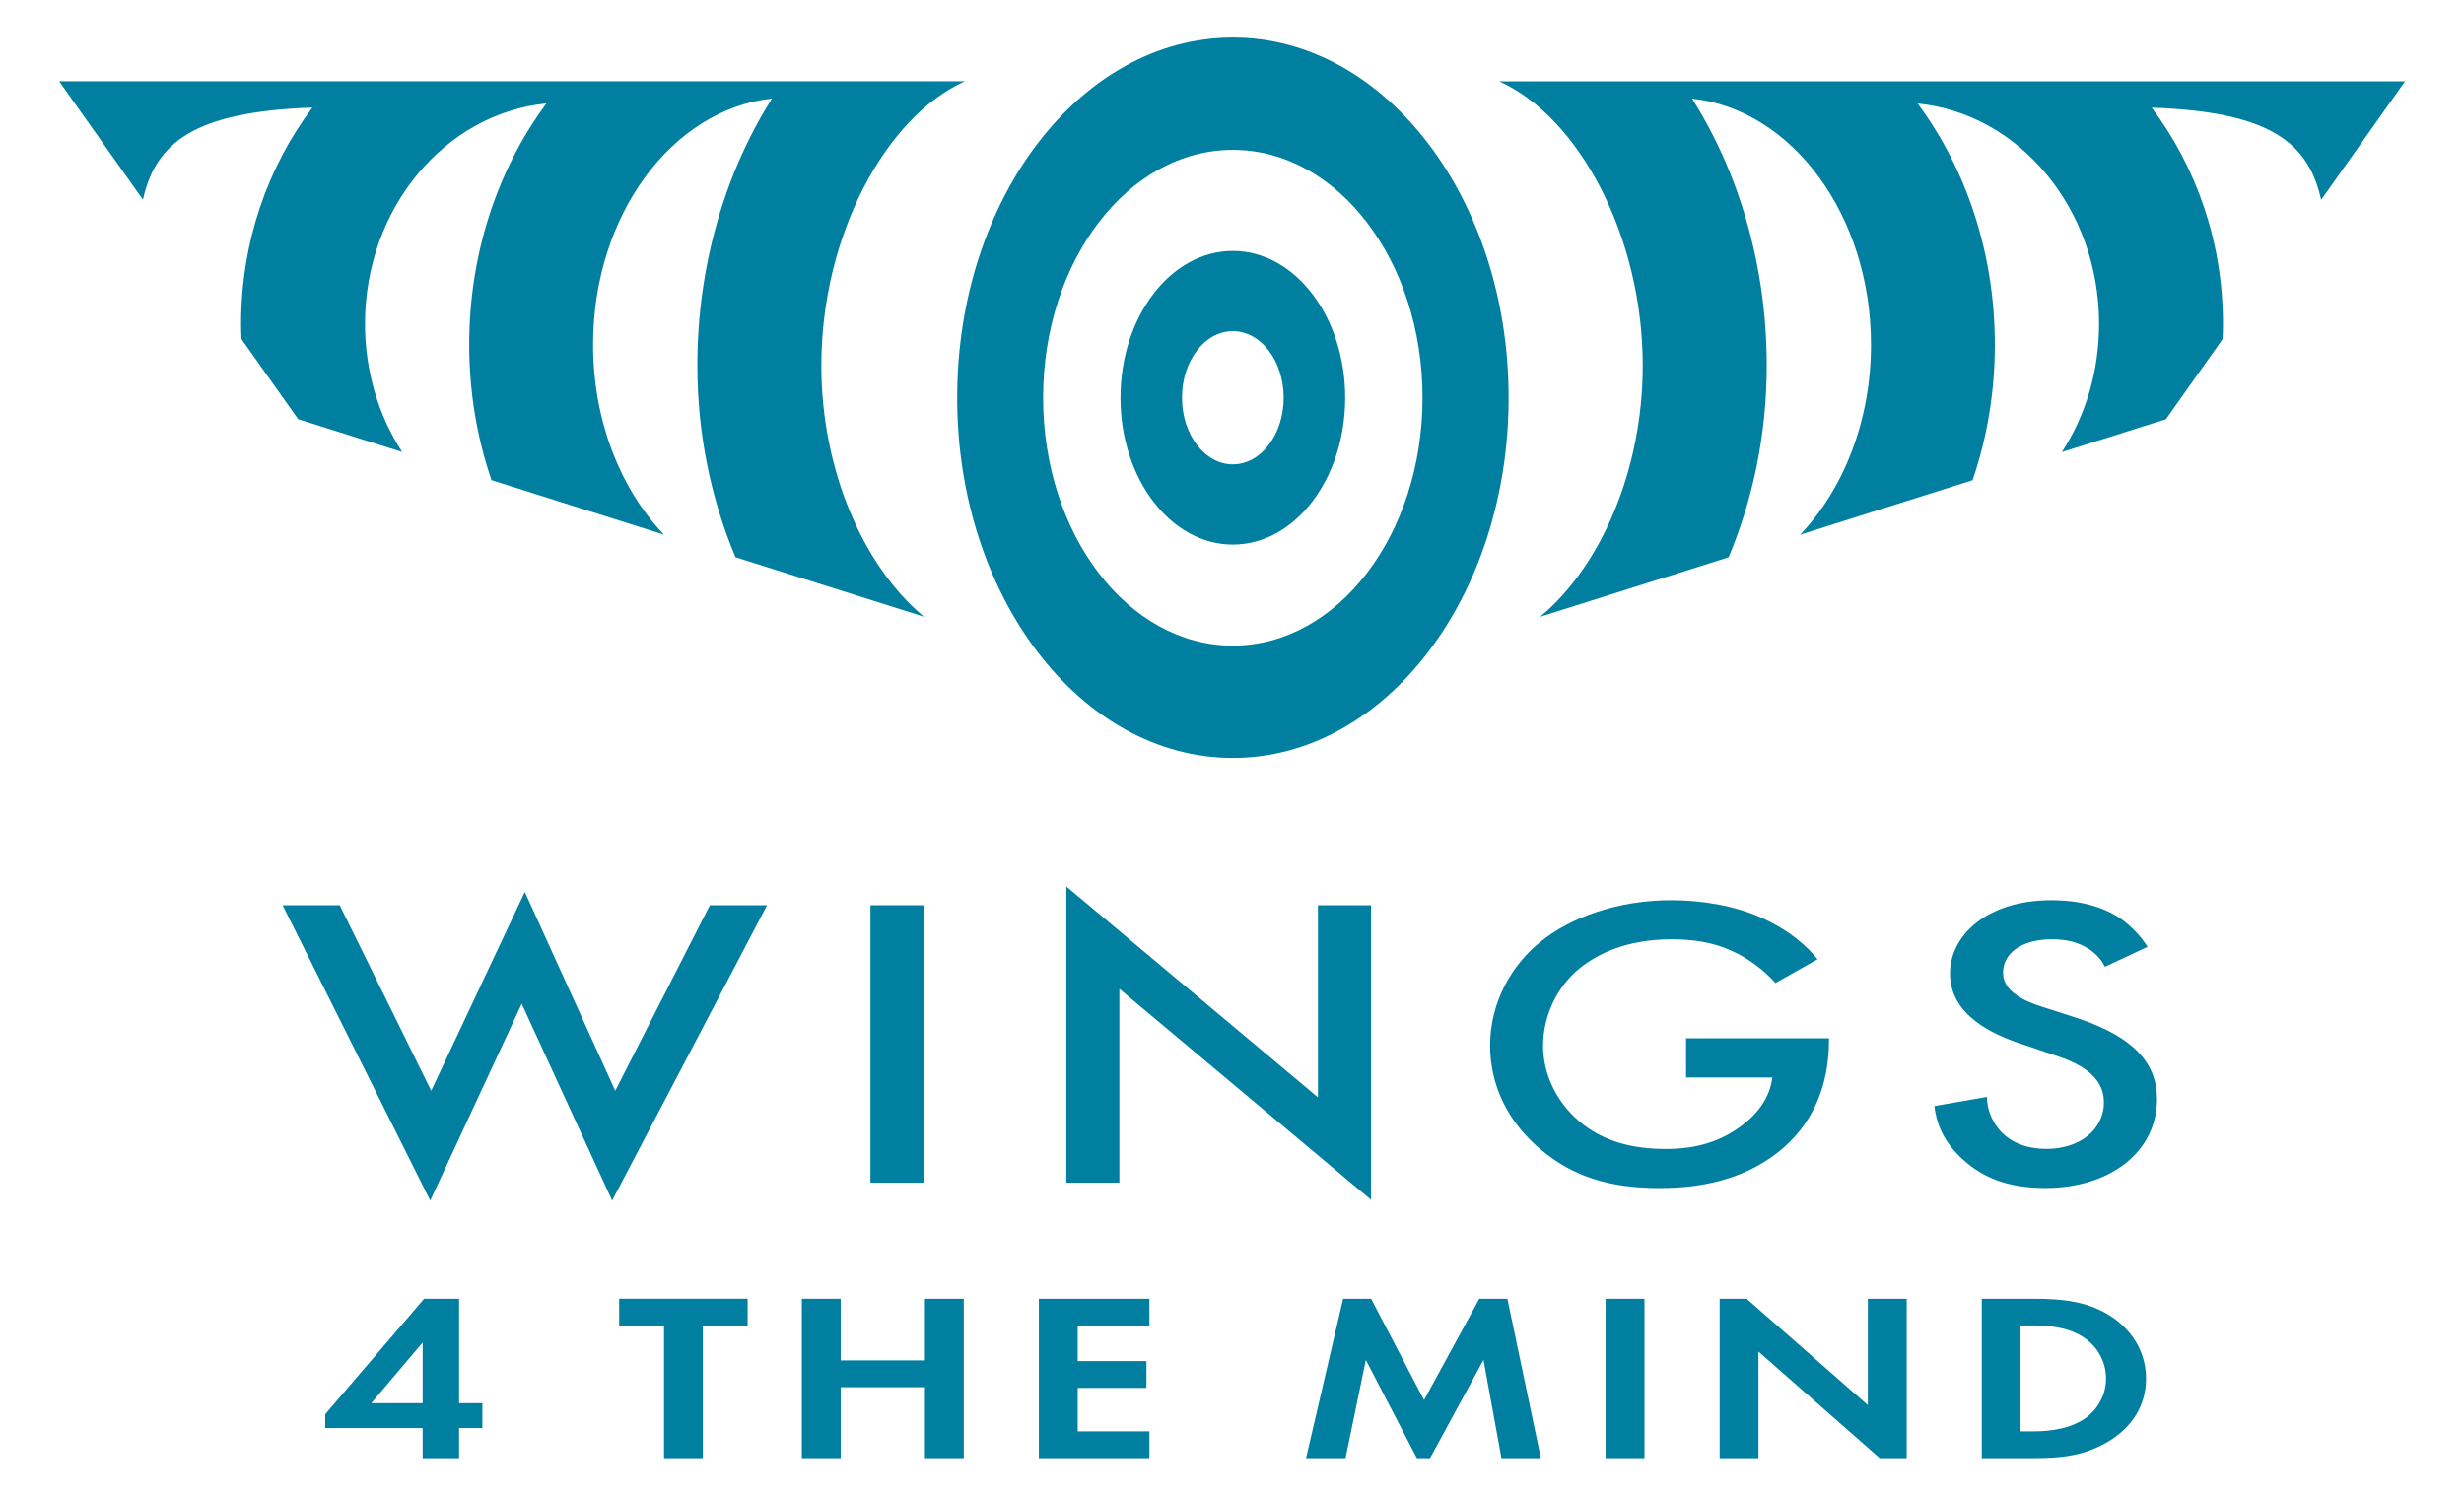 <svg xmlns="http://www.w3.org/2000/svg" id="Layer_1" data-name="Layer 1" viewBox="0 0 357.72 217.16"><defs><style> .cls-1 { fill: #017fa0; } </style></defs><g><path class="cls-1" d="M349.14,11.81h-131.49c11.57,5.19,20.84,22.52,20.84,41.27,0,15.17-6.09,29.06-14.71,36.31-.04.02-.06.04-.08.06-.05.04-.09.08-.14.11l27.4-8.65s.02-.04.03-.06v-.02c3.5-8.36,5.5-17.81,5.5-27.76,0-14.57-4.1-28.14-10.84-38.75,14.53,1.56,25.98,16.98,25.98,35.73,0,11.03-3.98,20.92-10.21,27.5,0,.02-.04.02-.04.02-.02.02-.04.05-.06.07l25.07-7.92s0-.01,0-.02v-.02c2.08-6.09,3.22-12.71,3.22-19.62,0-13.37-4.21-25.62-11.21-35.03,14.75,1.46,26.34,15.25,26.34,31.99,0,6.92-1.98,13.33-5.38,18.59v.02s0,0,0,0l15.08-4.76,8.23-11.63c.04-.73.06-1.46.06-2.22,0-11.89-3.88-22.78-10.35-31.39,17.12.58,22.76,5.05,24.6,13.39l12.17-17.2ZM349.14,11.81h-131.49"></path><path class="cls-1" d="M20.75,29.01c1.84-8.33,7.48-12.8,24.6-13.39-6.47,8.62-10.35,19.51-10.35,31.39,0,.75.02,1.49.06,2.22l8.23,11.63,15.08,4.76s0,0,0,0v-.02c-3.4-5.25-5.38-11.67-5.38-18.59,0-16.74,11.59-30.53,26.34-31.99-6.99,9.41-11.21,21.66-11.21,35.03,0,6.91,1.14,13.53,3.22,19.62v.02s0,.01,0,.02l25.07,7.92s-.04-.05-.06-.07c0,0-.04,0-.04-.02-6.23-6.57-10.21-16.47-10.21-27.5,0-18.75,11.45-34.17,25.98-35.73-6.74,10.61-10.84,24.18-10.84,38.75,0,9.95,2,19.4,5.5,27.76v.02s.02.04.03.06l27.4,8.65s-.09-.08-.14-.11c-.02-.02-.04-.04-.08-.06-8.62-7.25-14.71-21.14-14.71-36.31,0-18.75,9.27-36.07,20.84-41.27H8.59s12.17,17.2,12.17,17.2ZM140.08,11.81H8.59"></path><path class="cls-1" d="M178.99,5.45c-22.11,0-40.03,23.42-40.03,52.3s17.92,52.3,40.03,52.3,40.03-23.42,40.03-52.3S201.09,5.45,178.99,5.45ZM178.98,93.74c-15.21,0-27.54-16.11-27.54-35.99s12.33-35.99,27.54-35.99,27.54,16.11,27.54,35.99-12.33,35.99-27.54,35.99Z"></path><path class="cls-1" d="M178.98,36.43c-9.01,0-16.31,9.54-16.31,21.32s7.3,21.32,16.31,21.32,16.31-9.54,16.31-21.32-7.3-21.32-16.31-21.32ZM178.98,67.42c-4.07,0-7.38-4.33-7.38-9.67s3.3-9.67,7.38-9.67,7.38,4.33,7.38,9.67-3.3,9.67-7.38,9.67Z"></path></g><g><path class="cls-1" d="M49.32,131.43l13.28,26.94,13.59-28.87,13.13,28.87,13.74-26.94h8.3l-22.49,42.88-13.13-28.57-13.28,28.57-21.43-42.88h8.3Z"></path><path class="cls-1" d="M134.07,131.43v40.28h-7.7v-40.28h7.7Z"></path><path class="cls-1" d="M154.81,171.71v-43l36.53,30.62v-27.9h7.7v42.76l-36.53-30.62v28.14h-7.7Z"></path><path class="cls-1" d="M244.77,150.75h20.76v.3c0,6.88-2.57,12.5-7.47,16.31-5.21,4.05-11.4,5.14-17.13,5.14-7.32,0-12.53-1.69-17.13-5.5-4.91-4.05-7.47-9.42-7.47-15.22,0-6.28,3.17-11.72,7.32-15.04,4.3-3.5,11.17-6.04,18.94-6.04,4.53,0,9.21.79,13.13,2.54,4.15,1.87,6.72,4.23,8.15,6.04l-6.11,3.44c-1.51-1.69-3.77-3.5-6.19-4.59-2.79-1.33-5.81-1.75-8.91-1.75-6.57,0-10.79,2.17-13.28,4.17-3.32,2.66-5.36,6.94-5.36,11.29,0,4.05,1.89,8.09,5.21,10.93,3.47,2.96,7.77,4.05,12.6,4.05,4.38,0,8-1.03,11.25-3.56,2.79-2.17,3.93-4.53,4.23-6.82h-12.53v-5.68Z"></path><path class="cls-1" d="M305.59,140.37c-.45-.91-1.13-1.75-2.26-2.54-1.58-1.03-3.25-1.45-5.44-1.45-4.68,0-7.09,2.23-7.09,4.83,0,1.21.53,3.32,5.44,4.89l5.06,1.63c9.28,3.02,11.85,7.25,11.85,11.84,0,7.67-6.79,12.92-16.23,12.92-5.81,0-9.28-1.75-11.85-4.05-2.72-2.42-3.93-5.07-4.23-7.85l7.62-1.33c0,1.99.91,3.87,2.11,5.13,1.43,1.45,3.55,2.42,6.57,2.42,4.68,0,8.3-2.72,8.3-6.76s-3.93-5.8-7.25-6.88l-4.83-1.63c-4.15-1.39-10.26-4.17-10.26-10.21,0-5.44,5.28-10.63,14.72-10.63,5.43,0,8.53,1.63,10.11,2.72,1.36.97,2.79,2.36,3.85,4.05l-6.19,2.9Z"></path></g><g><path class="cls-1" d="M66.65,203.73h3.38v3.61h-3.38v4.37h-5.29v-4.37h-14.14v-2.01l14.35-16.76h5.08v15.16ZM61.36,203.73v-8.81l-7.46,8.81h7.46Z"></path><path class="cls-1" d="M102.04,192.45v19.26h-5.64v-19.26h-6.51v-3.89h18.65v3.89h-6.51Z"></path><path class="cls-1" d="M122.05,197.52h12.23v-8.95h5.64v23.14h-5.64v-10.3h-12.23v10.3h-5.64v-23.14h5.64v8.95Z"></path><path class="cls-1" d="M166.87,192.45h-10.41v5.17h9.98v3.89h-9.98v6.31h10.41v3.89h-16.05v-23.14h16.05v3.89Z"></path><path class="cls-1" d="M194.98,188.57h4.08l7.68,14.71,8.02-14.71h4.08l4.86,23.14h-5.72l-2.61-14.26-7.76,14.26h-1.91l-7.41-14.26-2.95,14.26h-5.73l5.38-23.14Z"></path><path class="cls-1" d="M238.74,188.57v23.14h-5.64v-23.14h5.64Z"></path><path class="cls-1" d="M249.66,211.71v-23.14h3.91l17.6,15.44v-15.44h5.64v23.14h-3.91l-17.61-15.47v15.47h-5.64Z"></path><path class="cls-1" d="M295.25,188.57c4.03,0,7.55.35,10.76,2.26,3.51,2.12,5.55,5.48,5.55,9.33s-2,7.18-5.81,9.33c-3.39,1.91-6.55,2.22-10.58,2.22h-7.46v-23.14h7.55ZM293.34,207.82h1.74c1.43,0,4.56-.07,7.07-1.53,2.3-1.32,3.6-3.68,3.6-6.14s-1.26-4.79-3.56-6.18c-2.34-1.39-5.2-1.53-7.11-1.53h-1.74v15.37Z"></path></g></svg>